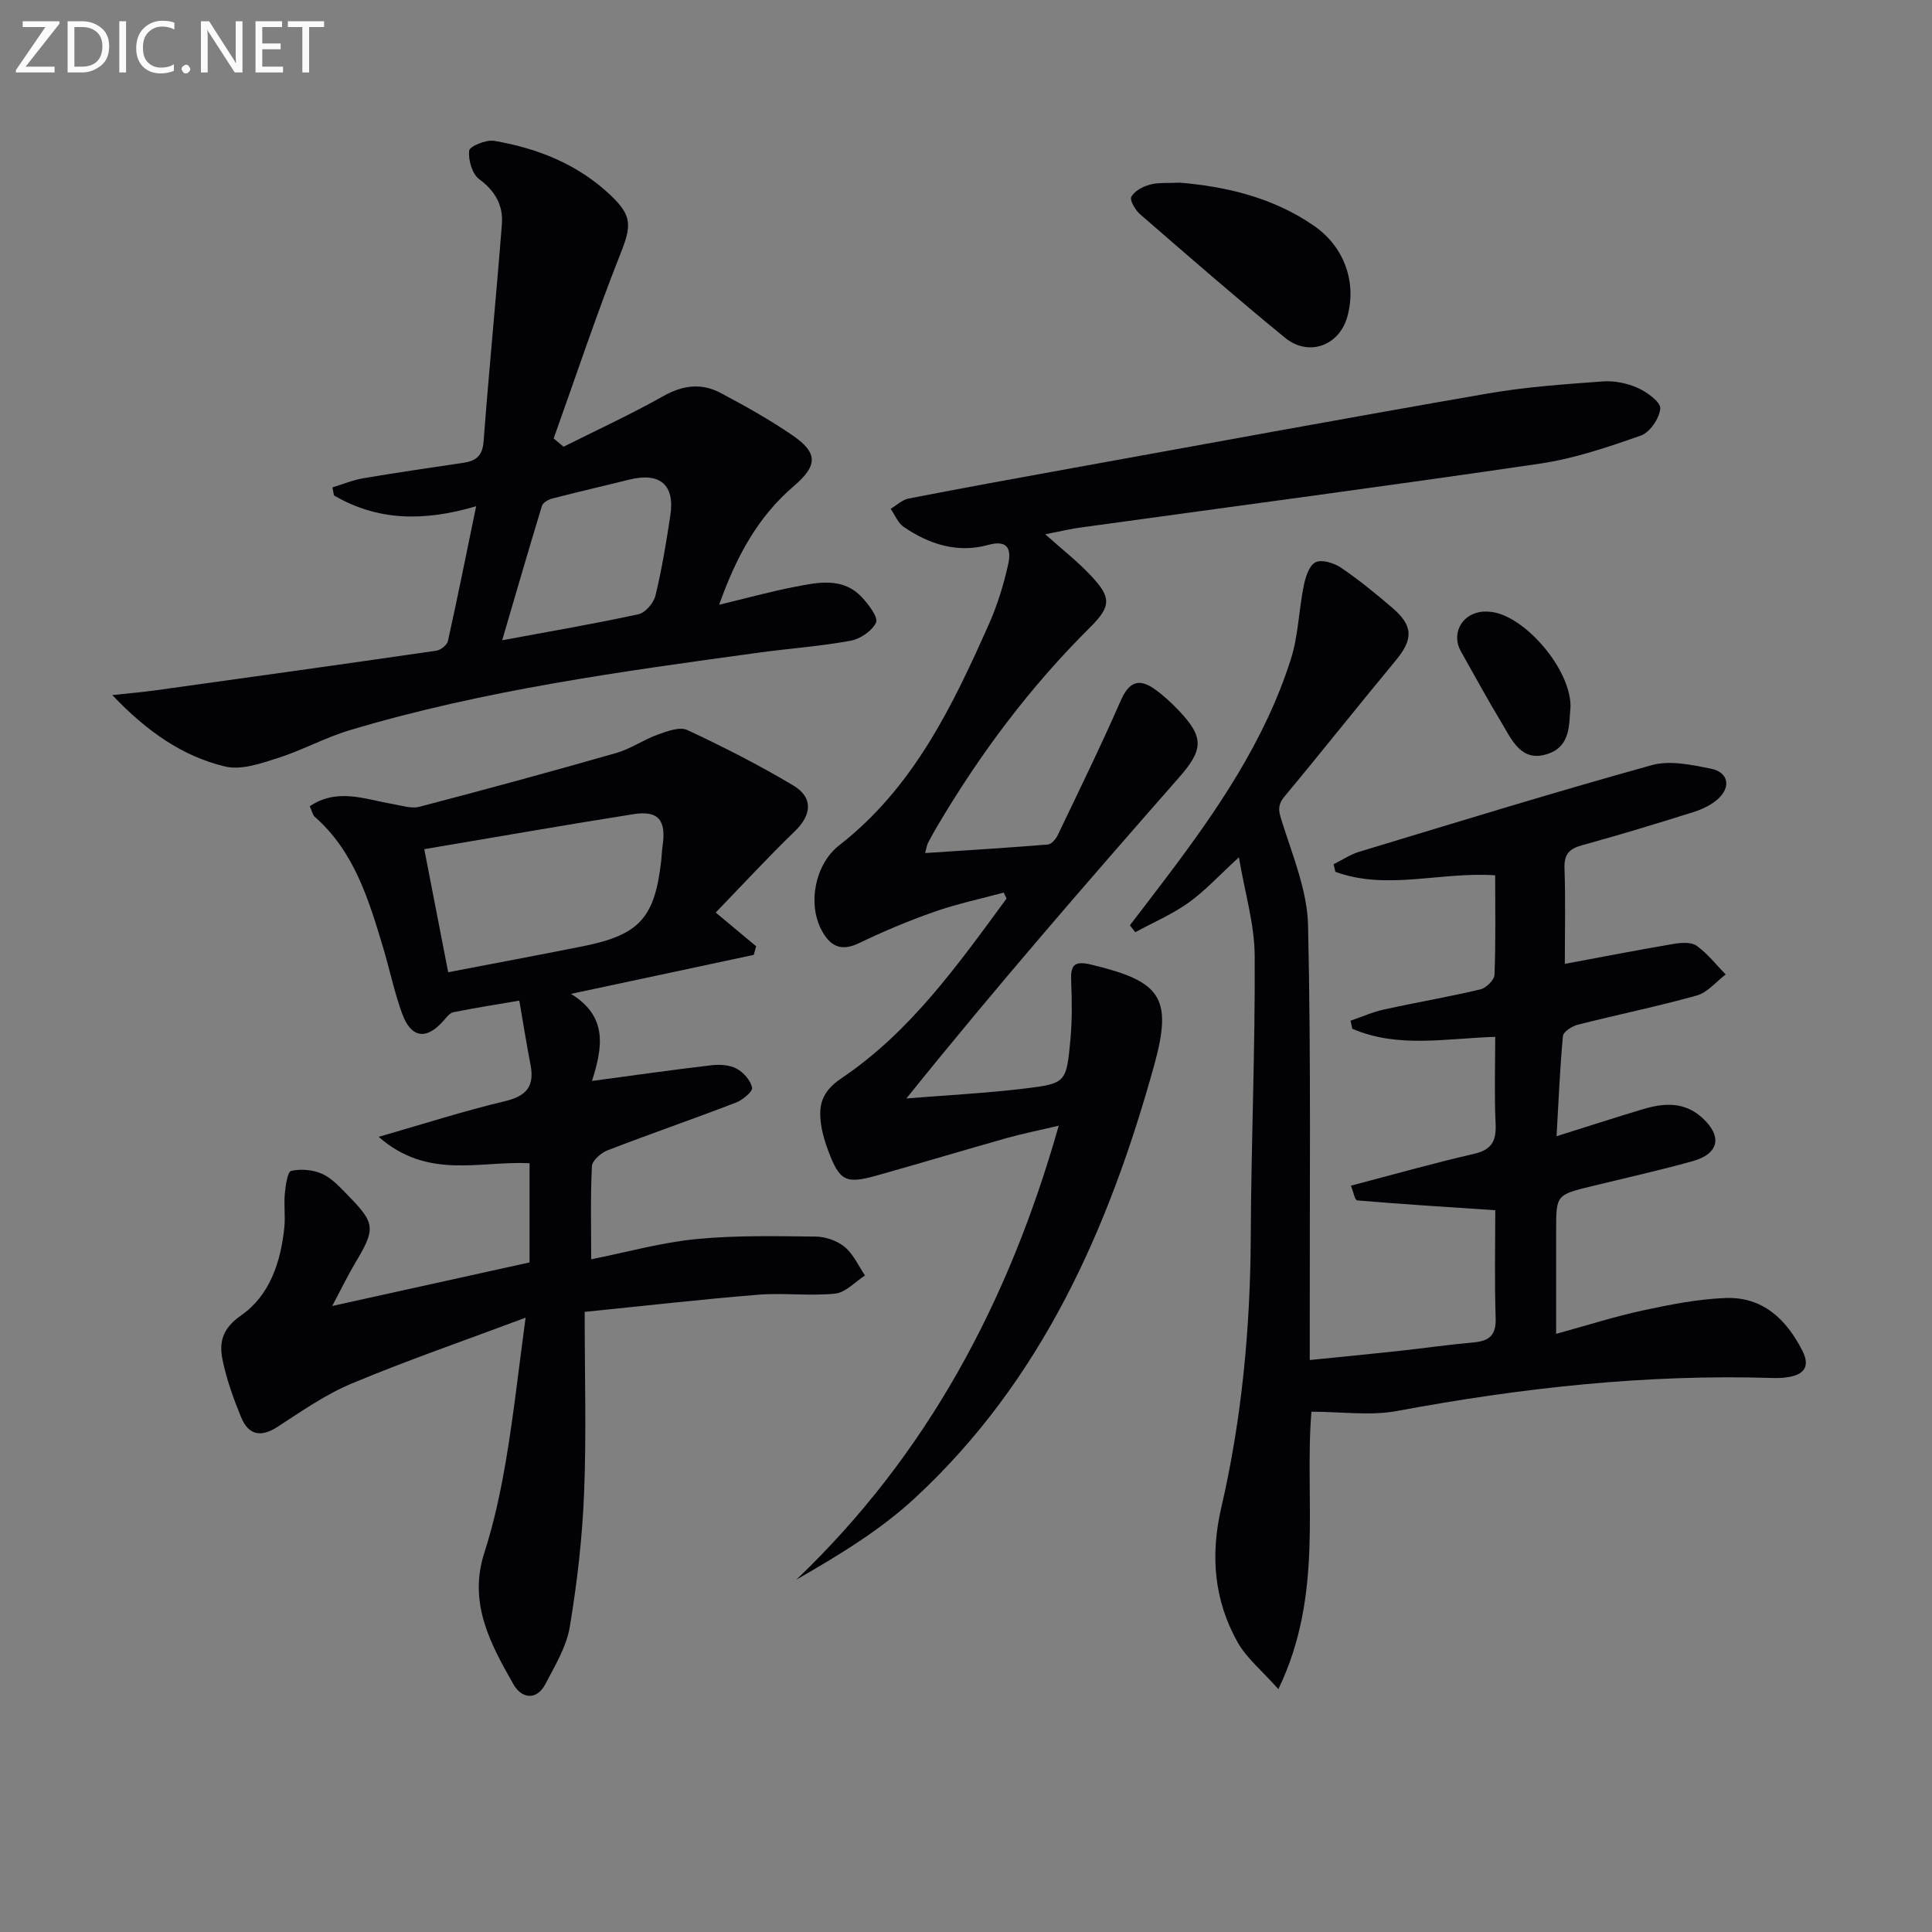 <svg enable-background="new 0 0 400 400" viewBox="0 0 400 400" xmlns="http://www.w3.org/2000/svg"><rect x="0" y="0" width="400" height="400" fill="#808080" stroke="none"/><path d="m322.27 235.24c6.65-2.09 12.29-3.92 17.98-5.62 4.3-1.28 8.51-1.54 12.17 1.8 4.22 3.85 3.53 7.46-2.03 9-6.87 1.91-13.83 3.46-20.76 5.15-7.45 1.82-7.45 1.81-7.45 9.28v21.31c6.5-1.78 12.15-3.6 17.93-4.84 5.65-1.21 11.4-2.37 17.14-2.58 7.67-.29 12.59 4.38 15.91 10.91 1.71 3.36.26 5-3.09 5.49-.98.15-1.99.19-2.99.16-26.22-.83-52.09 2.03-77.84 6.83-5.55 1.03-11.46.15-17.72.15-1.51 18.12 2.68 37.72-6.85 57.44-3.48-3.92-6.61-6.45-8.43-9.7-4.89-8.72-5.68-18-3.39-27.87 4.29-18.52 6.03-37.36 6.11-56.39.08-19.31.93-38.62.81-57.92-.04-6.5-2.03-12.99-3.27-20.35-4.11 3.77-7.01 6.96-10.44 9.41-3.39 2.42-7.32 4.09-11.01 6.1-.37-.47-.75-.95-1.12-1.42 2.52-3.29 5.05-6.58 7.55-9.89 10.57-13.98 20.46-28.4 25.8-45.29 1.53-4.82 1.62-10.09 2.64-15.09.36-1.79 1.11-4.22 2.43-4.89 1.27-.65 3.82.12 5.25 1.09 3.71 2.51 7.2 5.37 10.61 8.28 4.42 3.76 4.41 6.55.77 10.94-7.75 9.34-15.28 18.86-23.05 28.19-1.69 2.03-1.07 3.42-.36 5.67 2.19 6.89 5.09 13.96 5.25 21.02.63 27.98.31 55.98.35 83.98v5.99c6.43-.65 12.3-1.21 18.16-1.85 5.28-.57 10.54-1.33 15.83-1.81 3.2-.29 4.61-1.49 4.5-4.98-.25-7.79-.08-15.6-.08-22.38-9.96-.66-19.28-1.24-28.59-2.03-.48-.04-.8-1.83-1.3-3.05 8.81-2.31 17.09-4.66 25.47-6.58 3.69-.85 4.65-2.66 4.49-6.21-.28-5.96-.08-11.93-.08-18.02-10.27.32-20.18 2.39-29.59-1.68-.12-.55-.25-1.11-.37-1.66 2.3-.79 4.56-1.8 6.92-2.32 6.64-1.46 13.35-2.6 19.97-4.17 1.19-.28 2.88-1.94 2.92-3.02.27-6.79.14-13.6.14-20.6-11.32-.77-22.41 3.19-33.08-.72-.12-.52-.24-1.05-.37-1.57 1.76-.87 3.44-2.02 5.3-2.58 20.16-6.1 40.3-12.31 60.59-17.94 3.74-1.04 8.24-.06 12.24.74 3.59.72 4.2 3.76 1.46 6.26-1.41 1.28-3.34 2.17-5.19 2.75-7.59 2.39-15.22 4.71-22.9 6.82-2.67.73-3.8 1.83-3.7 4.76.23 6.48.07 12.97.07 19.82 7.73-1.44 15.12-2.88 22.54-4.14 1.56-.26 3.64-.41 4.76.4 2.26 1.61 4.03 3.92 6.01 5.93-1.98 1.49-3.75 3.73-5.97 4.35-8.14 2.28-16.44 3.97-24.64 6.05-1.2.3-3.01 1.46-3.09 2.36-.62 6.54-.89 13.15-1.32 20.73z" fill="#010106"/><path d="m68.78 270.39c14.02-3.09 27.22-6.01 40.86-9.02 0-6.38 0-13.45 0-20.53-10.2-.56-21.04 3.51-31.24-5.47 9.61-2.76 17.78-5.4 26.11-7.37 4.48-1.06 6.19-3.09 5.33-7.53-.84-4.36-1.54-8.76-2.32-13.3-4.93.84-9.31 1.52-13.64 2.4-.8.16-1.5 1.13-2.13 1.84-3.46 3.92-6.61 3.54-8.46-1.47-1.66-4.5-2.61-9.26-4-13.86-2.98-9.89-5.95-19.79-14.12-26.97-.45-.4-.57-1.17-1.04-2.18 5.72-3.87 11.47-1.42 17.16-.47 1.85.31 3.87 1.02 5.56.57 13.62-3.56 27.2-7.26 40.73-11.13 2.98-.85 5.65-2.75 8.6-3.81 1.95-.7 4.56-1.68 6.13-.94 7.47 3.49 14.86 7.25 21.94 11.48 4.19 2.5 3.77 6.12.35 9.43-5.56 5.37-10.8 11.06-16.42 16.87 3.33 2.78 5.86 4.89 8.38 6.99-.17.59-.34 1.18-.51 1.78-12.28 2.62-24.57 5.24-37.84 8.07 7.83 4.79 6.45 11.32 4.36 18.03 8.53-1.14 16.61-2.3 24.72-3.25 1.71-.2 3.75-.08 5.21.7 1.43.76 2.9 2.43 3.21 3.94.16.79-1.94 2.55-3.32 3.08-8.82 3.39-17.76 6.48-26.58 9.88-1.36.52-3.2 2.12-3.26 3.3-.32 6.3-.15 12.62-.15 19.27 7.52-1.5 14.57-3.48 21.75-4.18 8.18-.8 16.48-.61 24.73-.52 2.04.02 4.45.86 6.01 2.15 1.8 1.49 2.84 3.9 4.2 5.91-2.06 1.31-4.02 3.53-6.18 3.75-5.28.54-10.68-.2-15.97.23-11.86.96-23.68 2.32-35.89 3.55 0 13.24.37 25.4-.12 37.52-.37 9.26-1.44 18.55-2.96 27.69-.68 4.09-3.04 7.98-5.01 11.77-1.91 3.67-5.04 2.99-6.65.14-4.76-8.37-9.39-16.82-6.04-27.23 2.03-6.29 3.42-12.83 4.52-19.36 1.54-9.13 2.55-18.36 4.03-29.33-12.87 4.82-24.56 8.85-35.93 13.6-5.46 2.28-10.46 5.77-15.46 9.02-3.55 2.3-6.05 1.57-7.53-2.05-1.57-3.83-2.99-7.78-3.82-11.82-.74-3.62-.08-6.5 3.81-9.2 5.95-4.12 8.25-11.06 8.98-18.25.23-2.31-.12-4.68.1-6.99.16-1.67.55-4.52 1.32-4.7 2.04-.46 4.56-.23 6.47.64 2.03.93 3.69 2.81 5.32 4.47 5.65 5.75 5.69 6.89 1.51 13.87-1.69 2.85-3.12 5.83-4.81 8.99zm24.01-69.1c9.32-1.79 18.58-3.52 27.81-5.36 11.78-2.35 14.95-5.85 16.3-17.74.11-.99.12-2 .27-2.98.81-5.39-.84-7.46-5.99-6.65-14.38 2.27-28.72 4.79-43.34 7.25 1.7 8.73 3.24 16.64 4.95 25.48z" fill="#010106"/><path d="m216.41 110.62c3.5 3.13 6.62 5.57 9.31 8.41 4.37 4.61 4.45 6.41-.07 10.9-12.37 12.28-22.72 26.09-31.56 41.07-.68 1.15-1.34 2.31-1.95 3.49-.21.4-.26.89-.61 2.13 8.72-.58 17.07-1.09 25.41-1.77.75-.06 1.66-1.13 2.05-1.94 4.42-9.24 8.93-18.44 13.03-27.82 1.64-3.75 3.64-4.85 7.09-2.38 1.75 1.25 3.36 2.74 4.85 4.3 5.37 5.61 5.23 8.17.16 13.94-19.07 21.73-38.04 43.55-56.46 66.47 8.17-.66 16.36-1.07 24.49-2.05 8.55-1.03 8.64-1.26 9.46-10.06.37-3.96.34-7.99.17-11.97-.14-3.23.3-4.56 4.14-3.63 14.32 3.46 16.97 6.65 13.03 20.87-9.35 33.73-23.23 65.23-49.51 89.56-7.2 6.67-15.78 11.86-24.57 16.92 27.12-25.92 43.97-57.48 54.33-94-4.06.96-7.49 1.64-10.86 2.59-8.94 2.52-17.84 5.21-26.79 7.72-6.47 1.82-7.72 1.15-10.06-5.09-.64-1.7-1.19-3.46-1.46-5.25-.61-4.07-.04-6.94 4.2-9.8 14.29-9.62 24.14-23.56 34.17-37.2-.2-.41-.39-.82-.59-1.23-4.81 1.3-9.72 2.34-14.41 3.99-5.32 1.86-10.54 4.07-15.63 6.51-3.8 1.82-6.02.44-7.71-2.79-2.9-5.55-1.25-13.66 3.68-17.49 15.31-11.91 23.41-28.69 31-45.79 1.74-3.92 3.03-8.09 3.97-12.28.63-2.81.34-5.37-4.16-4.12-6.3 1.74-12.19-.14-17.46-3.75-1.19-.82-1.81-2.47-2.69-3.73 1.23-.73 2.38-1.87 3.71-2.13 11.24-2.19 22.5-4.24 33.77-6.28 28.73-5.2 57.45-10.5 86.22-15.48 7.83-1.36 15.82-1.91 23.76-2.49 2.39-.18 5.06.37 7.25 1.36 1.91.86 4.74 2.92 4.63 4.25-.16 2.02-2.14 4.93-4 5.59-6.82 2.4-13.8 4.77-20.92 5.82-31.54 4.64-63.15 8.81-94.74 13.18-2.23.27-4.48.83-7.67 1.45z" fill="#010106"/><path d="m116.68 92.49c6.91-3.47 13.96-6.71 20.69-10.5 4.03-2.27 7.89-2.72 11.81-.64 5.13 2.72 10.24 5.57 15.01 8.86 5.22 3.6 5.07 6.23.14 10.45-7.43 6.36-11.9 14.58-15.44 24.55 5.62-1.35 10.6-2.73 15.65-3.71 4.88-.94 10.01-2.09 14 2.26 1.35 1.47 3.32 4.07 2.83 5.14-.81 1.74-3.28 3.39-5.29 3.76-6.19 1.14-12.51 1.58-18.76 2.43-28.59 3.92-57.2 7.79-84.95 16.1-5.06 1.52-9.79 4.14-14.83 5.75-3.51 1.12-7.59 2.55-10.92 1.76-8.84-2.11-16.19-7.25-23.37-14.79 3.66-.4 6.34-.62 8.99-.99 19.37-2.69 38.74-5.39 58.09-8.2.91-.13 2.23-1.18 2.41-2.01 2-9.01 3.81-18.05 5.84-27.9-10.93 3.23-20.48 3.01-29.43-2.24-.11-.55-.22-1.11-.33-1.66 2.15-.65 4.26-1.53 6.46-1.9 6.86-1.17 13.76-2.16 20.65-3.19 2.59-.39 3.97-1.41 4.19-4.42 1.14-15 2.62-29.98 3.79-44.99.3-3.83-1.35-6.86-4.69-9.31-1.46-1.07-2.3-3.99-2.08-5.91.11-.92 3.52-2.31 5.18-2.03 8.97 1.54 17.25 4.81 24.03 11.2 4.62 4.35 4.39 6.43 2.08 12.25-4.98 12.57-9.24 25.43-13.8 38.17.7.58 1.37 1.15 2.05 1.71zm-12.71 40.07c9.81-1.82 19.06-3.4 28.22-5.39 1.43-.31 3.15-2.34 3.52-3.87 1.32-5.46 2.24-11.03 3.08-16.6.96-6.37-2.19-8.98-8.55-7.39-5.29 1.32-10.61 2.53-15.89 3.9-.82.21-1.95.85-2.15 1.53-2.78 9.12-5.43 18.28-8.23 27.82z" fill="#010106"/><path d="m244.27 37.82c9.43.79 19.2 3 27.78 8.93 6.27 4.33 8.89 11.7 6.89 18.85-1.68 5.98-8 8.33-12.9 4.32-10.15-8.31-20.05-16.93-29.96-25.53-1.01-.87-2.23-2.92-1.85-3.64.62-1.2 2.37-2.12 3.82-2.52 1.7-.48 3.6-.28 6.22-.41z" fill="#010106"/><path d="m325.16 146.39c-.37 3.2.24 8.02-4.68 9.68-5.55 1.88-7.46-2.91-9.64-6.51-2.92-4.82-5.6-9.79-8.38-14.71-1.93-3.4-.09-7.36 3.82-8.12.8-.16 1.66-.13 2.48-.04 6.91.81 16.52 11.86 16.4 19.7z" fill="#010106"/><g fill="#fafbfa"><path d="m12.4 4.8-7.1 9h6v1.2h-8v-.5l6.1-8.9h-4.7v-1.2h7.6v.4z"/><path d="m14 14v-9.6h3c1.6 0 2.9.5 4 1.4s1.6 2.2 1.6 3.8-.5 3-1.6 3.9-2.4 1.5-4 1.5h-3zm1.4-8.4v8.2h1.6c1.3 0 2.4-.4 3.1-1.1s1.1-1.8 1.1-3.1-.4-2.3-1.2-3-1.8-1-3.1-1z"/><path d="m26.1 4.4v10.6h-1.4v-10.6z"/><path d="m36.1 14.6c-.8.4-1.8.6-2.9.6-1.5 0-2.7-.5-3.6-1.4s-1.4-2.2-1.4-3.8c0-1.7.5-3.1 1.5-4.1s2.3-1.6 3.9-1.6c1 0 1.8.1 2.5.4v1.4c-.8-.4-1.6-.6-2.5-.6-1.2 0-2.1.4-2.9 1.2s-1.1 1.8-1.1 3.2c0 1.3.3 2.3 1 3s1.6 1.1 2.7 1.1c1 0 2-.2 2.7-.7v1.3z"/><path d="m37.6 14.3c0-.2.1-.5.3-.6s.4-.3.6-.3c.3 0 .5.1.6.3s.3.4.3.6-.1.4-.3.6-.4.3-.6.3c-.3 0-.5-.1-.6-.3s-.3-.4-.3-.6z"/><path d="m50.2 15h-1.6l-5.3-8.2c-.2-.2-.3-.5-.4-.7 0 .2.1.7.1 1.5v7.4h-1.4v-10.6h1.7l5.2 8.1c.2.4.4.6.4.7 0-.3-.1-.8-.1-1.5v-7.3h1.4z"/><path d="m58.6 15h-5.7v-10.6h5.5v1.2h-4.1v3.4h3.8v1.2h-3.8v3.6h4.3z"/><path d="m67.1 5.6h-3.1v9.4h-1.4v-9.4h-3v-1.2h7.5z"/></g></svg>
